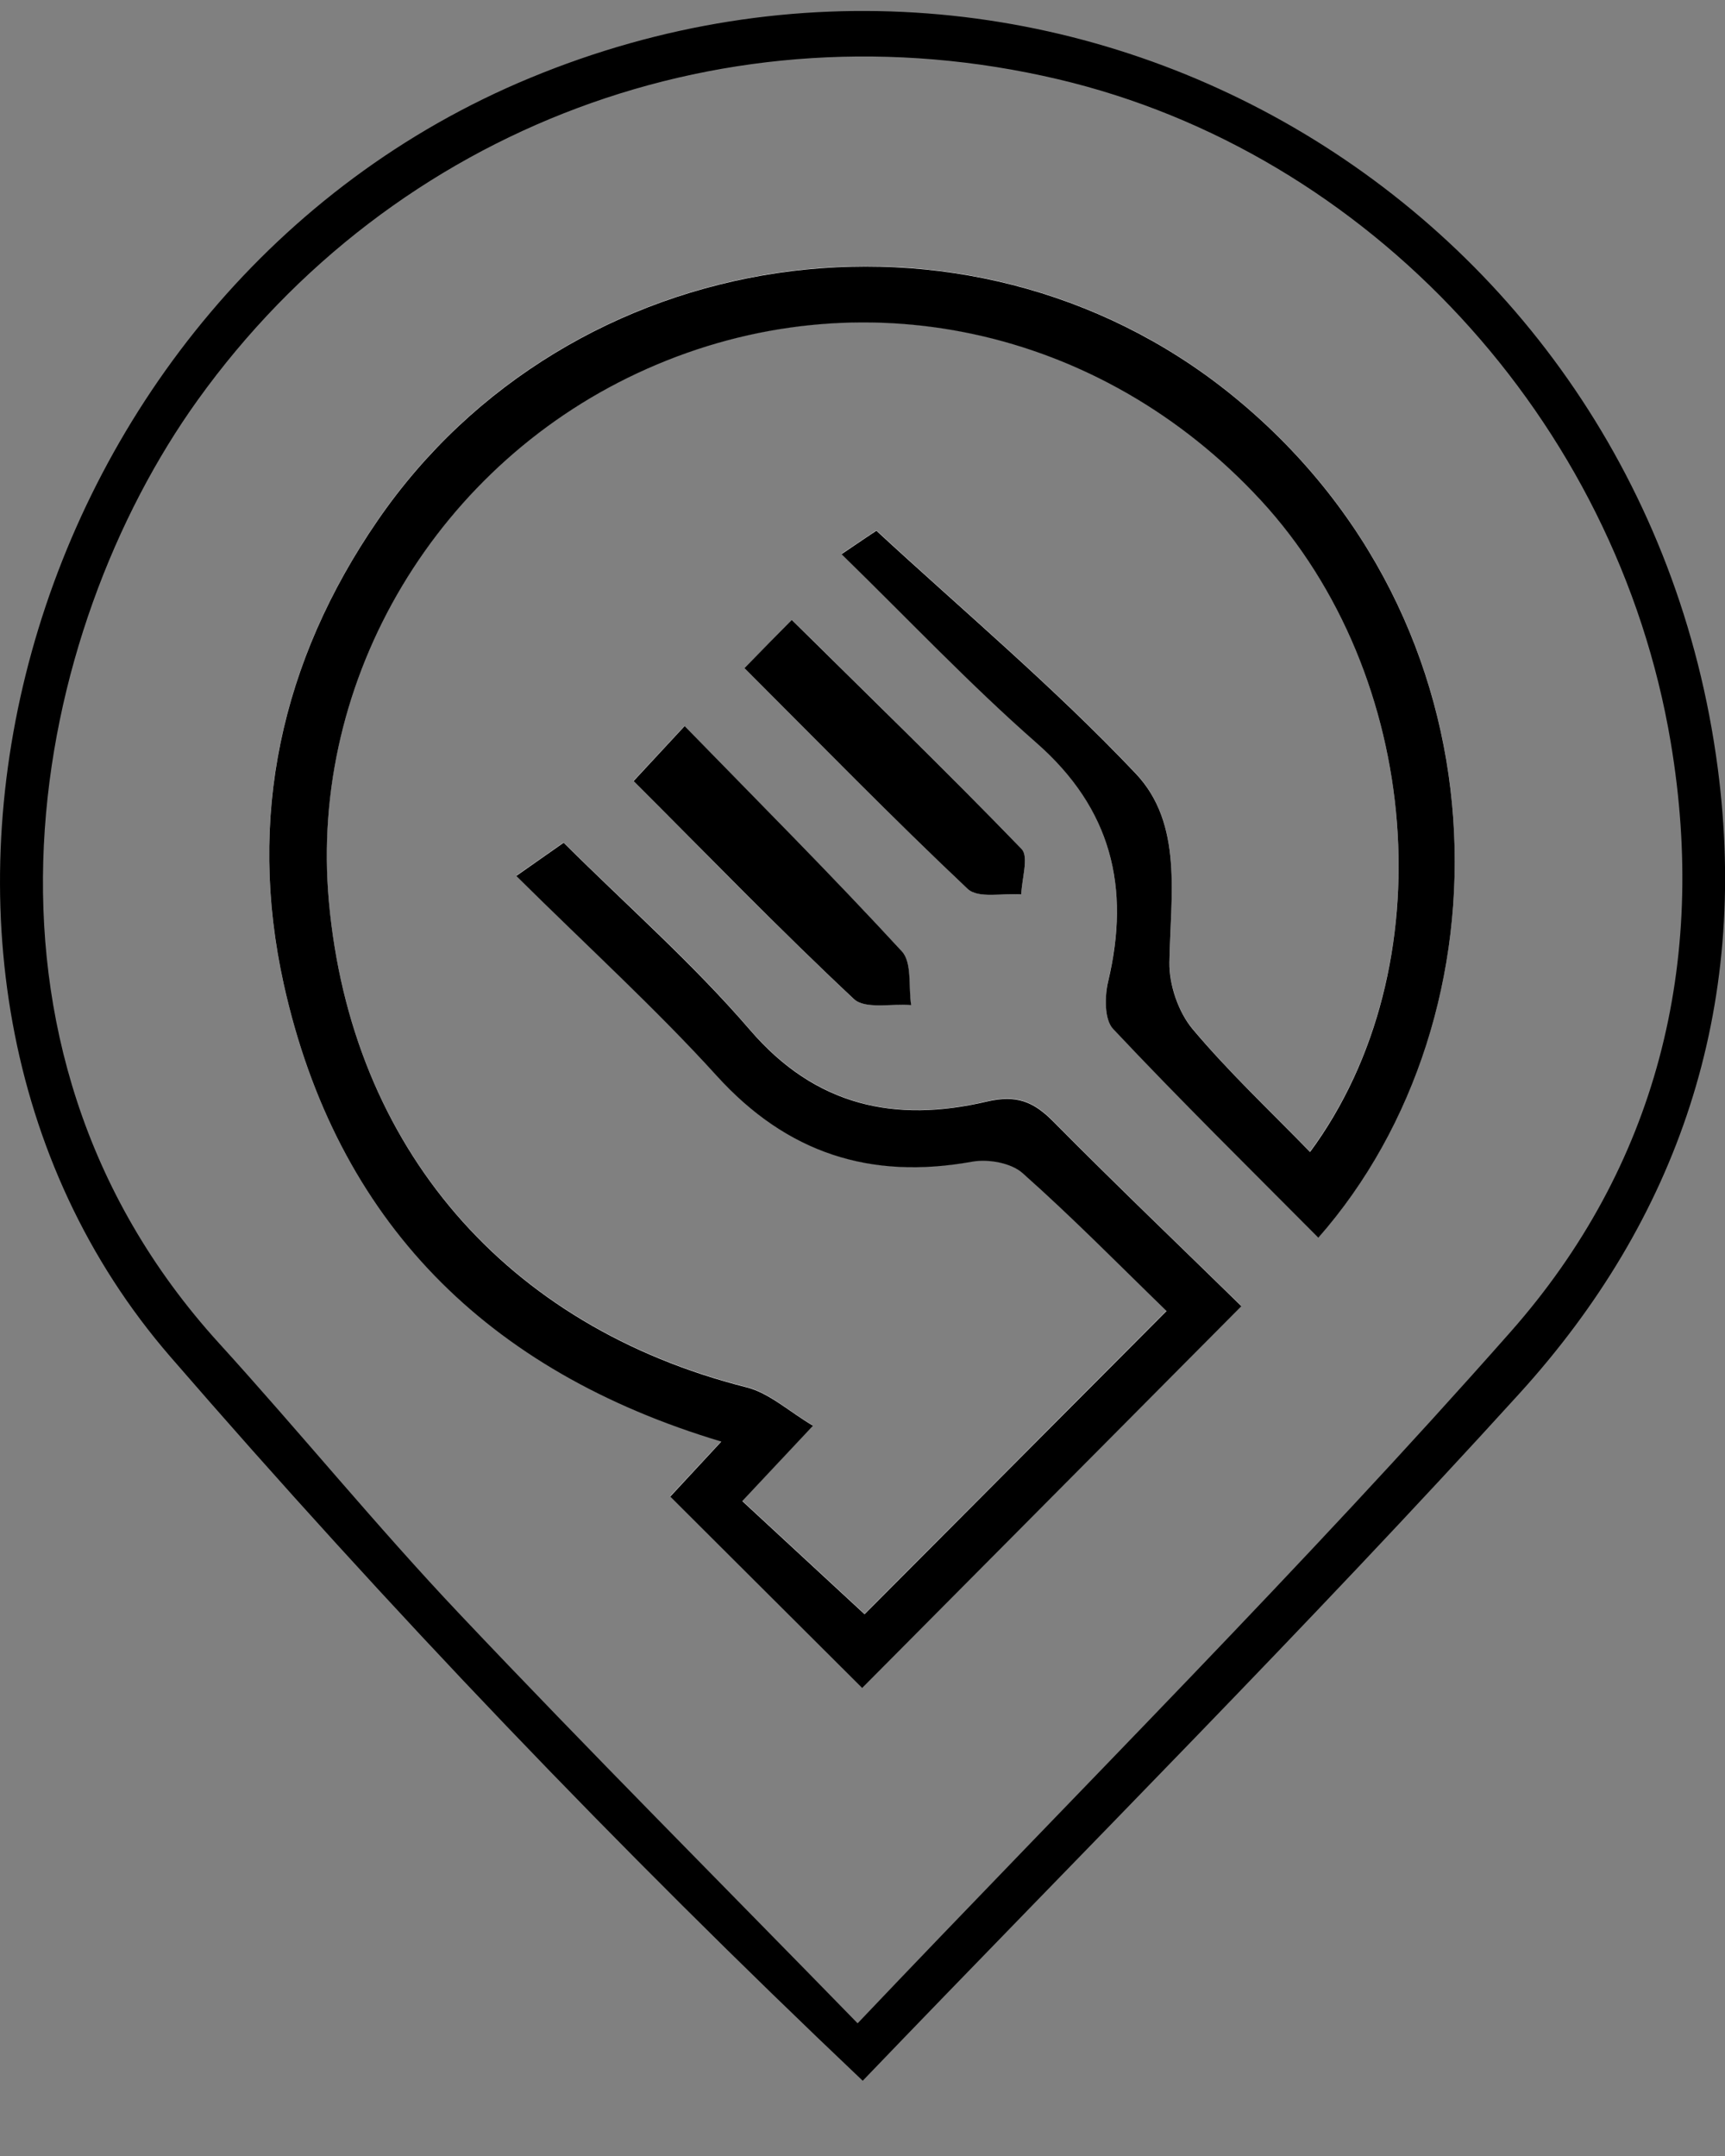<svg width="20" height="25" viewBox="0 0 20 25" fill="none" xmlns="http://www.w3.org/2000/svg">
<rect x="0" y="0" width="20" height="25" fill="#808080" stroke="none"/>
<g clip-path="url(#clip0_109_960)">
<path d="M10.002 24.127C7.169 21.439 4.507 18.656 1.977 15.734C-1.925 11.229 0.201 3.367 6.145 0.904C12.263 -1.632 19.048 2.303 19.916 8.907C20.282 11.696 19.457 14.133 17.617 16.158C15.158 18.864 12.57 21.453 10.003 24.127H10.002ZM9.944 23.461C12.529 20.74 15.107 18.17 17.512 15.446C19.203 13.532 19.802 11.174 19.371 8.609C18.744 4.869 15.87 1.766 12.264 0.918C8.438 0.018 4.567 1.469 2.292 4.639C0.378 7.305 -0.632 12.088 2.538 15.574C3.479 16.609 4.364 17.696 5.325 18.712C6.834 20.308 8.385 21.862 9.943 23.461H9.944Z" fill="black"/>
<path d="M9.428 16.531C9.145 16.363 8.917 16.148 8.653 16.082C5.864 15.377 4.069 13.301 3.812 10.448C3.579 7.858 5.083 5.345 7.507 4.27C9.961 3.183 12.761 3.784 14.617 5.797C16.486 7.823 16.768 11.215 15.188 13.354C14.724 12.877 14.243 12.428 13.825 11.927C13.66 11.73 13.555 11.414 13.558 11.155C13.57 10.39 13.72 9.55 13.166 8.965C12.21 7.956 11.142 7.058 10.161 6.15C10.138 6.166 9.979 6.272 9.757 6.422C10.55 7.195 11.252 7.938 12.017 8.61C12.886 9.373 13.106 10.284 12.849 11.373C12.808 11.548 12.803 11.818 12.905 11.927C13.681 12.75 14.486 13.543 15.285 14.348C17.538 11.788 17.545 7.198 14.255 4.557C11.211 2.112 6.603 2.794 4.379 6.032C3.258 7.664 2.861 9.476 3.289 11.408C3.9 14.165 5.648 15.899 8.363 16.712C8.108 16.986 7.906 17.204 7.77 17.35C8.546 18.124 9.303 18.877 9.996 19.569C11.409 18.147 12.869 16.676 14.393 15.143C13.694 14.46 12.945 13.743 12.215 13.004C11.983 12.769 11.787 12.688 11.437 12.771C10.381 13.02 9.456 12.826 8.691 11.935C8.03 11.164 7.258 10.488 6.534 9.769C6.364 9.889 6.193 10.009 5.986 10.153C6.836 10.996 7.608 11.698 8.305 12.467C9.124 13.37 10.092 13.68 11.269 13.467C11.455 13.433 11.722 13.482 11.857 13.6C12.438 14.116 12.983 14.674 13.524 15.198C12.302 16.427 11.134 17.598 10.024 18.714C9.575 18.299 9.098 17.858 8.606 17.402C8.866 17.125 9.11 16.866 9.427 16.527L9.428 16.531ZM7.345 9.056C8.224 9.937 9.041 10.78 9.897 11.582C10.028 11.704 10.336 11.635 10.562 11.653C10.531 11.442 10.575 11.16 10.455 11.031C9.65 10.157 8.809 9.315 7.936 8.418C7.713 8.659 7.553 8.83 7.344 9.055L7.345 9.056ZM8.631 7.747C9.519 8.633 10.352 9.488 11.22 10.307C11.34 10.42 11.63 10.354 11.841 10.371C11.846 10.192 11.931 9.934 11.845 9.845C10.979 8.949 10.086 8.082 9.181 7.187C8.998 7.374 8.846 7.53 8.631 7.747Z" fill="white"/>
<path d="M9.427 16.531C9.11 16.869 8.866 17.129 8.606 17.406C9.099 17.862 9.575 18.302 10.024 18.718C11.135 17.602 12.302 16.43 13.525 15.202C12.984 14.677 12.438 14.12 11.857 13.604C11.723 13.484 11.456 13.437 11.269 13.471C10.092 13.683 9.124 13.374 8.306 12.471C7.608 11.702 6.836 10.999 5.986 10.157C6.192 10.012 6.363 9.892 6.535 9.772C7.258 10.492 8.029 11.168 8.692 11.939C9.456 12.83 10.381 13.022 11.438 12.774C11.787 12.692 11.983 12.773 12.215 13.008C12.944 13.745 13.694 14.462 14.393 15.146C12.87 16.679 11.409 18.151 9.996 19.573C9.303 18.882 8.546 18.128 7.771 17.354C7.905 17.209 8.107 16.991 8.363 16.716C5.649 15.903 3.902 14.168 3.29 11.412C2.862 9.48 3.257 7.667 4.379 6.035C6.603 2.797 11.211 2.116 14.256 4.56C17.545 7.202 17.538 11.791 15.285 14.352C14.486 13.547 13.68 12.754 12.905 11.93C12.803 11.822 12.807 11.551 12.849 11.377C13.107 10.287 12.886 9.377 12.017 8.614C11.252 7.943 10.549 7.199 9.757 6.426C9.979 6.276 10.138 6.168 10.161 6.154C11.143 7.062 12.212 7.961 13.166 8.968C13.721 9.553 13.57 10.394 13.558 11.159C13.554 11.418 13.661 11.733 13.825 11.93C14.245 12.431 14.725 12.881 15.189 13.358C16.768 11.218 16.486 7.826 14.618 5.801C12.76 3.788 9.961 3.186 7.507 4.274C5.082 5.348 3.579 7.862 3.813 10.452C4.07 13.305 5.865 15.381 8.653 16.086C8.918 16.152 9.145 16.366 9.429 16.534L9.427 16.531Z" fill="black"/>
<path d="M7.346 9.057C7.554 8.833 7.714 8.66 7.938 8.419C8.811 9.315 9.652 10.158 10.457 11.032C10.576 11.162 10.532 11.443 10.564 11.655C10.338 11.635 10.029 11.706 9.899 11.583C9.043 10.781 8.227 9.938 7.347 9.058L7.346 9.057Z" fill="black"/>
<path d="M8.631 7.747C8.845 7.528 8.998 7.372 9.18 7.188C10.084 8.082 10.979 8.949 11.845 9.845C11.931 9.934 11.846 10.192 11.841 10.371C11.629 10.354 11.341 10.422 11.219 10.307C10.351 9.488 9.518 8.633 8.631 7.747Z" fill="black"/>
</g>
<defs>
<clipPath id="clip0_109_960">
<rect width="20" height="24" fill="white" transform="translate(0 0.127)"/>
</clipPath>
</defs>
</svg>
